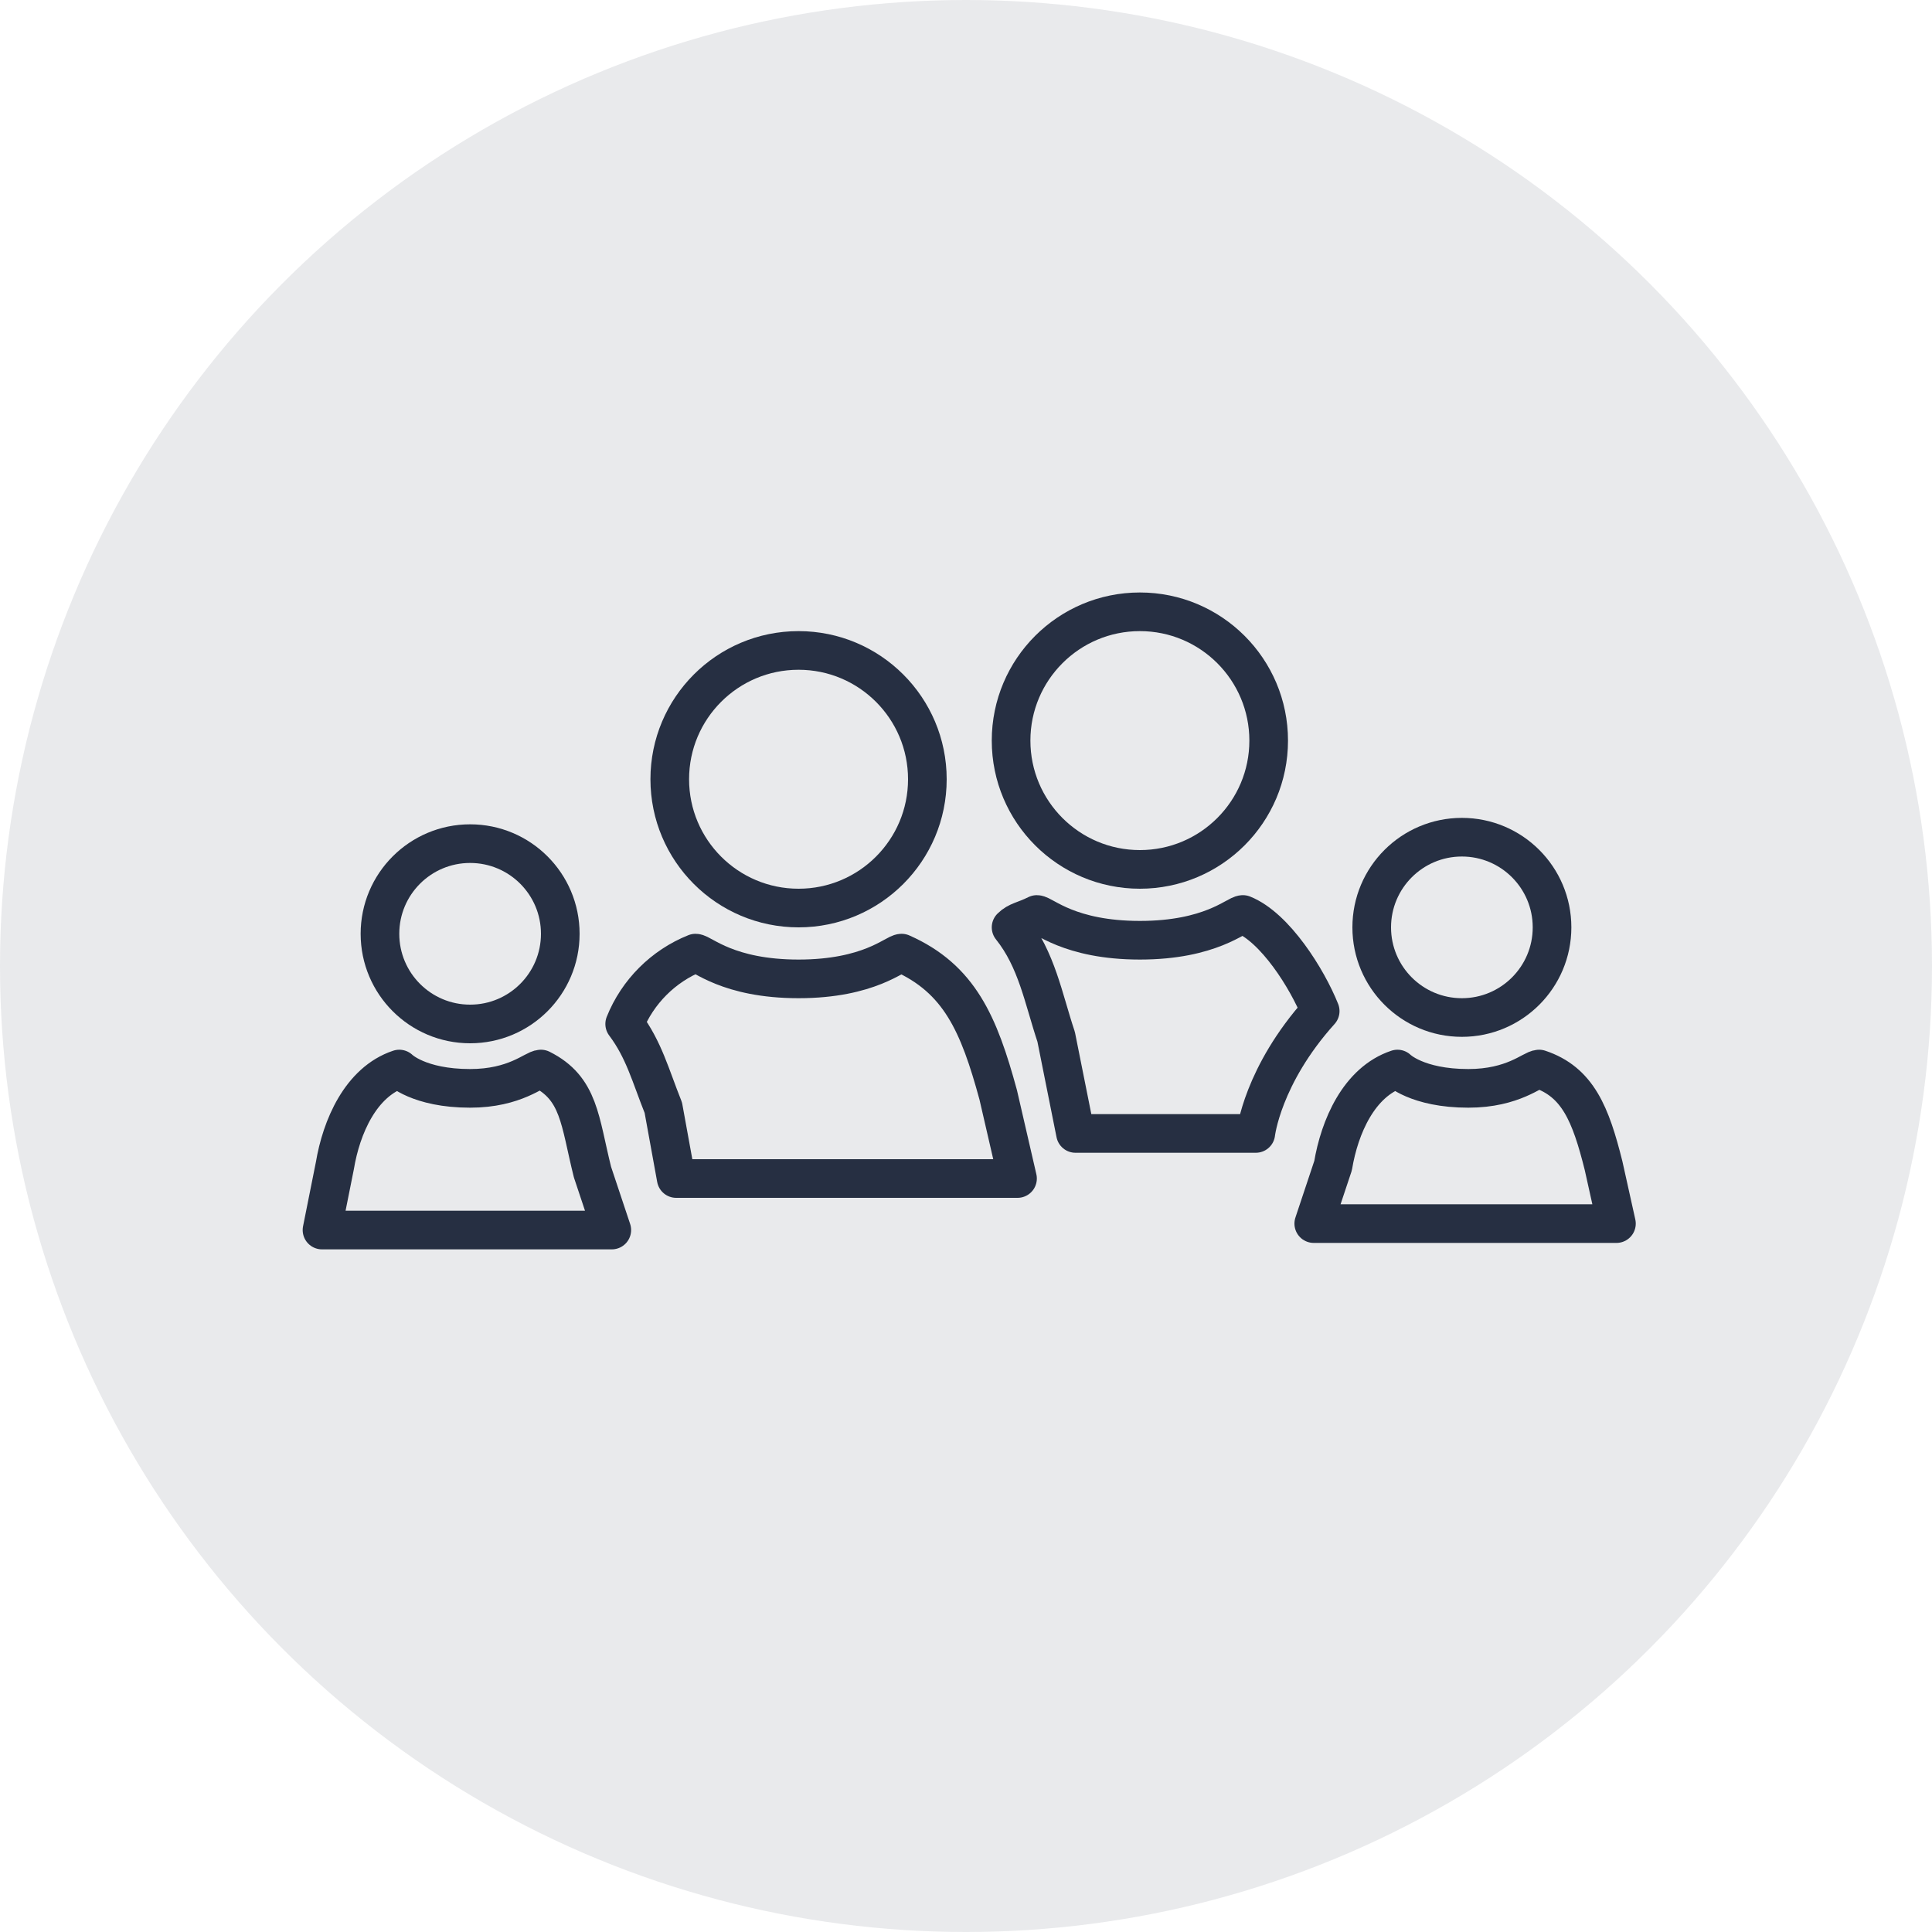 <?xml version="1.0" encoding="utf-8"?>
<!-- Generator: Adobe Illustrator 26.3.1, SVG Export Plug-In . SVG Version: 6.00 Build 0)  -->
<svg version="1.1" id="Layer_11" xmlns="http://www.w3.org/2000/svg" xmlns:xlink="http://www.w3.org/1999/xlink" x="0px" y="0px"
	 viewBox="0 0 30 30" style="enable-background:new 0 0 30 30;" xml:space="preserve">
<style type="text/css">
	.st0{opacity:0.1;fill:#273042;}
	.st1{fill:none;stroke:#273042;stroke-width:0.6;stroke-linejoin:round;stroke-miterlimit:10;}
	.st2{fill:none;stroke:#273042;stroke-width:0.6;stroke-linecap:round;stroke-miterlimit:10;}
	.st3{fill:#273042;}
	.st4{fill:none;stroke:#273042;stroke-width:0.6;stroke-miterlimit:10;}
	.st5{fill:#F34C84;}
	.st6{fill:none;stroke:#273042;stroke-width:0.6;stroke-linecap:round;stroke-linejoin:round;stroke-miterlimit:10;}
	.st7{clip-path:url(#SVGID_00000040562679761567330380000009755432829247910297_);}
	.st8{clip-path:url(#SVGID_00000158030517286070690180000013525318091770346646_);}
	.st9{clip-path:url(#SVGID_00000061453724382480810520000003079888541939072413_);}
	.st10{clip-path:url(#SVGID_00000129206366733061079570000003560027505129979056_);}
	.st11{fill:none;stroke:#273042;stroke-width:0.75;stroke-linecap:round;stroke-miterlimit:10;}
	.st12{fill:none;stroke:#273042;stroke-width:0.75;stroke-linejoin:round;stroke-miterlimit:10;}
</style>
<circle class="st1" cx="12.4" cy="12.1" r="2"/>
<circle class="st1" cx="7.3" cy="14.5" r="1.4"/>
<path class="st1" d="M9.5,19.1l-0.3-0.9C9,17.4,9,16.9,8.4,16.6c-0.1,0-0.4,0.3-1.1,0.3c-0.8,0-1.1-0.3-1.1-0.3
	c-0.6,0.2-0.9,0.9-1,1.5L5,19.1L9.5,19.1z"/>
<circle class="st1" cx="22.7" cy="14.4" r="1.4"/>
<path class="st1" d="M25.1,19l-0.2-0.9c-0.2-0.8-0.4-1.3-1-1.5c-0.1,0-0.4,0.3-1.1,0.3c-0.8,0-1.1-0.3-1.1-0.3
	c-0.6,0.2-0.9,0.9-1,1.5L20.4,19H25.1z"/>
<circle class="st1" cx="17.7" cy="11.5" r="2"/>
<path class="st1" d="M10.5,18.3h5.3L15.5,17c-0.3-1.1-0.6-1.8-1.5-2.2c-0.1,0-0.5,0.4-1.6,0.4c-1.1,0-1.5-0.4-1.6-0.4
	c-0.5,0.2-0.9,0.6-1.1,1.1c0.3,0.4,0.4,0.8,0.6,1.3L10.5,18.3z"/>
<path class="st1" d="M16.7,17.6h2.8c0,0,0.1-0.9,1-1.9c-0.2-0.5-0.7-1.3-1.2-1.5c-0.1,0-0.5,0.4-1.6,0.4c-1.1,0-1.5-0.4-1.6-0.4
	c-0.2,0.1-0.3,0.1-0.4,0.2c0.4,0.5,0.5,1.1,0.7,1.7L16.7,17.6z"/>
<circle class="st0" cx="15" cy="15" r="15"/>
</svg>
